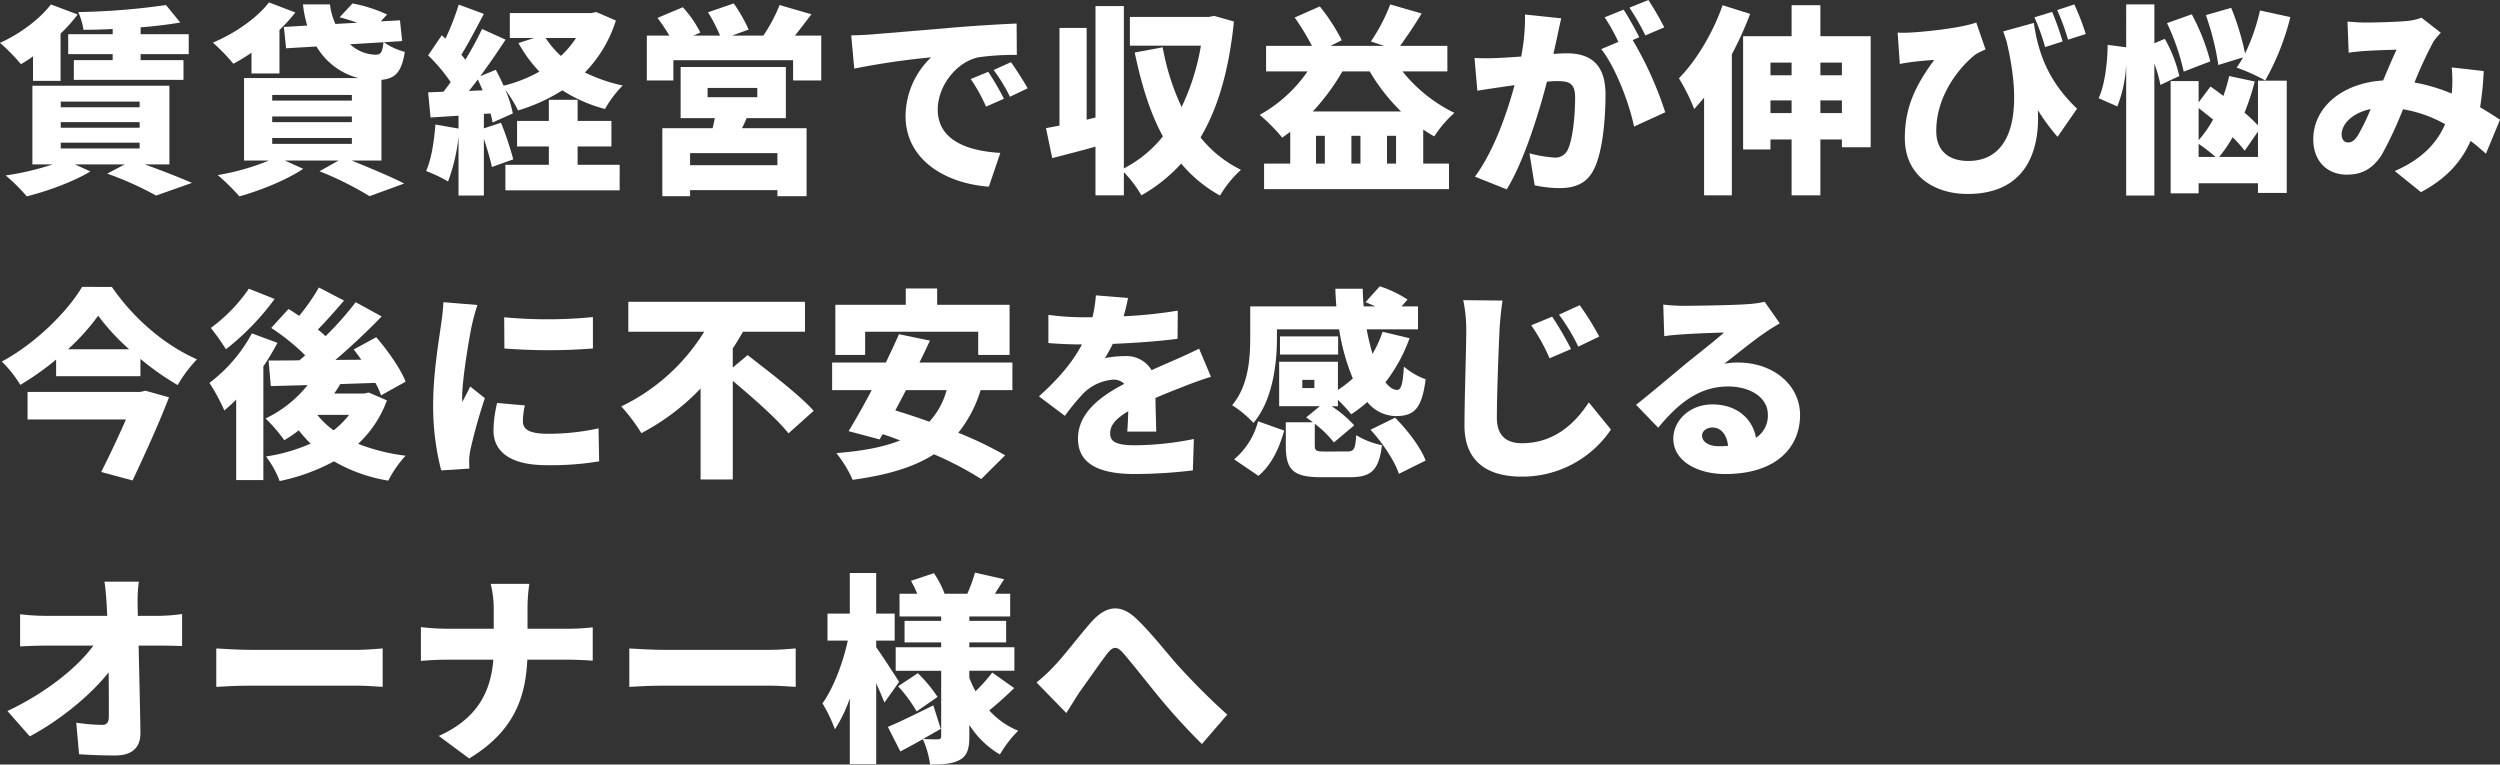 <svg id="グループ_3420" data-name="グループ 3420" xmlns="http://www.w3.org/2000/svg" xmlns:xlink="http://www.w3.org/1999/xlink" width="659" height="201.53" viewBox="0 0 659 201.53">
  <rect x="0" y="0" width="659" height="201.53" fill="#333333" stroke="none"/>
  <defs>
    <clipPath id="clip-path">
      <rect id="長方形_7254" data-name="長方形 7254" width="659" height="201.53" fill="none"/>
    </clipPath>
  </defs>
  <g id="グループ_2942" data-name="グループ 2942" transform="translate(0 0)" clip-path="url(#clip-path)">
    <path id="パス_16440" data-name="パス 16440" d="M8.7,14.255a32.468,32.468,0,0,1-3.182,2.068A49.99,49.99,0,0,0,0,10.7C5.093,8.421,10.4,4.55,13.42.572l7.051,2.652a39.121,39.121,0,0,1-4.508,5.038V20.725H8.7ZM38.131,42.736c4.616,1.644,9.442,3.553,12.465,4.879l-9.44,3.341a86.454,86.454,0,0,0-12.887-5.783l4.614-2.438H19.731l4.084,1.856c-4.4,2.7-11.3,5.2-16.761,6.576a45.5,45.5,0,0,0-5.571-5.516A72.325,72.325,0,0,0,13.9,42.736H8.538V22H44.654V42.736ZM16.016,27.672H36.807V26.187H16.016Zm0,5.411H36.807V31.6H16.016Zm0,5.46H36.807V37.006H16.016ZM29.7,7.042c-2.654.159-5.252.212-7.69.212a18.229,18.229,0,0,0-1.379-4.667A182.36,182.36,0,0,0,43.755.731L47.52,5.345c-3.074.53-6.682.955-10.45,1.273v1.8H49.748v5.25H37.071v1.591h11.3v5.2H19.463v-5.2H29.7V13.671H17.98V8.421H29.7Z" transform="translate(0 0.595)" fill="#fff"/>
    <path id="パス_16441" data-name="パス 16441" d="M37.691,13.57a52.827,52.827,0,0,1-4.775,2.917,48.569,48.569,0,0,0-5.407-5.569C33.182,8.532,39.017,4.555,42.305.312l6.947,2.652a42.237,42.237,0,0,1-4.19,4.614V19.033H37.691ZM64.1,42c4.985,2.017,10.554,4.351,13.844,6.048l-9.124,3.339a86.8,86.8,0,0,0-13.205-6.574L60.655,42H46.5l4.826,2.174c-4.4,2.97-11.351,5.73-16.812,7.268a57.665,57.665,0,0,0-5.728-5.624A61.085,61.085,0,0,0,42.252,42H35.727V20.253H65.905a18.042,18.042,0,0,1-11.084-8.326l-8.008.477L46.23,6.782l6.152-.371A29.578,29.578,0,0,1,51.268.842h7.107a17.526,17.526,0,0,0,1.432,5.144l5.781-.318c-1.538-.53-3.182-1.061-4.667-1.432L64.314.577a39.185,39.185,0,0,1,9.122,2.917L71.792,5.3l5.038-.265.583,5.462-4.826.318A17.429,17.429,0,0,0,78.1,13.358c-.849,5.409-2.546,7-6.152,7.372V42Zm-20.948-15.8h21V24.708h-21Zm0,5.675h21V30.382h-21Zm0,5.73h21V36.059h-21ZM63.678,11.343A10.269,10.269,0,0,0,70.466,14.1c1.379,0,1.75-.8,2.015-3.288Z" transform="translate(28.603 0.325)" fill="#fff"/>
    <path id="パス_16442" data-name="パス 16442" d="M105.08,4.788A33.933,33.933,0,0,1,96.913,18.47a42.431,42.431,0,0,0,9.97,3.447,29.329,29.329,0,0,0-4.667,6.2A40.15,40.15,0,0,1,90.973,23.19a46.841,46.841,0,0,1-11.667,5.3,34.084,34.084,0,0,0-3.341-5.409,31.515,31.515,0,0,1,1.962,6.2L72.57,31.676a15.154,15.154,0,0,0-.53-2.387l-1.75.106v3.818L74.8,31.729a82.533,82.533,0,0,1,3.235,9.654L72.411,43.4c-.424-2.015-1.273-4.826-2.121-7.48V50.929H63.607V35.443A48.356,48.356,0,0,1,60.85,47.217a38.932,38.932,0,0,0-5.781-2.758c1.377-3.076,2.121-7.851,2.438-12.251l6.1,1.059V29.873l-7.374.479L55.6,23.723l4.033-.161q.955-1.193,1.909-2.546A46.426,46.426,0,0,0,55.6,13.963l3.606-5.3.957.9A66.481,66.481,0,0,0,63.66.6l6.629,2.44c-1.962,3.712-4.084,7.8-5.942,10.766.373.424.745.9,1.061,1.326a89.761,89.761,0,0,0,4.4-8.114l6.2,2.811C74,12.9,71.669,16.3,69.335,19.478l4.084-1.7c.742,1.326,1.432,2.758,2.068,4.19a37.277,37.277,0,0,0,9.44-3.712,35.773,35.773,0,0,1-5.516-7.531L83.5,9.4H77.131V2.825H98.557l1.379-.265ZM69.971,23.19c-.424-.955-.849-1.962-1.273-2.864-.8,1.061-1.591,2.068-2.334,3.023ZM95,42.815h11.084V49.55H75.964V42.815H87.42V37.989H79.04V31.252H87.42V25.683H95v5.569h8.91v6.737H95ZM86.571,9.4a24.091,24.091,0,0,0,4.031,4.72A25.731,25.731,0,0,0,94.579,9.4Z" transform="translate(57.259 0.622)" fill="#fff"/>
    <path id="パス_16443" data-name="パス 16443" d="M129.572,8.927V20.756h-7.425V15.4H90.59v5.356h-7V8.927h5.94A47.714,47.714,0,0,0,86.4,4.26L93.083,1.45A29.7,29.7,0,0,1,97.7,8.132l-1.856.8h7.053a42.485,42.485,0,0,0-3.182-6.152L106.5.442a40.322,40.322,0,0,1,3.924,6.894l-4.4,1.591H114.3A42.274,42.274,0,0,0,118.592.866l8.379,2.44c-1.538,2.015-3.023,3.978-4.347,5.622ZM109.895,30.673c-.371.955-.8,1.8-1.22,2.652H125.7V51.25h-7.69V49.659H94.992V51.25H87.674V33.325h13.258c.212-.9.424-1.8.583-2.652H92.5V17.2h27.739V30.673Zm8.114,9.228H94.992v3.182h23.017Zm-18.4-14.743h13.1v-2.44h-13.1Z" transform="translate(86.914 0.46)" fill="#fff"/>
    <path id="パス_16444" data-name="パス 16444" d="M115.468,5.906c4.985-.424,13-1.061,22.7-1.909,5.3-.424,11.561-.8,15.433-.955l.053,8.273a66.887,66.887,0,0,0-10.182.636c-5.728,1.273-10.66,7.478-10.66,13.789,0,7.8,7.319,10.872,16.494,11.4l-3.023,8.91c-11.827-.9-21.956-7.321-21.956-18.617a21.645,21.645,0,0,1,6.735-15.486,203.85,203.85,0,0,0-20.261,2.97l-.8-8.751c2.121-.053,4.455-.159,5.462-.265m34.792,16.973-4.72,2.066a42.606,42.606,0,0,0-4.031-7.266l4.614-1.909a70.087,70.087,0,0,1,4.137,7.109m6.258-2.76-4.667,2.227a44.413,44.413,0,0,0-4.3-7.053l4.561-2.068c1.379,1.909,3.341,4.985,4.4,6.894" transform="translate(114.38 3.163)" fill="#fff"/>
    <path id="パス_16445" data-name="パス 16445" d="M184.71,4.864c-1.273,12.675-4.137,22.7-8.8,30.55a31.191,31.191,0,0,0,10.66,8.538,28.651,28.651,0,0,0-5.516,6.788,36.1,36.1,0,0,1-10.236-8.434,42.705,42.705,0,0,1-10.5,8.381,30.316,30.316,0,0,0-4.616-6.1v6.1H148.22V37.851c-3.978,1.114-7.955,2.121-11.4,3.023l-1.644-7.9c1.061-.212,2.28-.424,3.553-.689V6.561h7.16V30.744l2.334-.583V.78H155.7v42.8a31.985,31.985,0,0,0,10.289-8.432c-3.394-6.258-5.673-13.683-7.423-22.115l7.37-1.379A62.939,62.939,0,0,0,170.921,27.4a60.27,60.27,0,0,0,5.091-16.175H157.291V3.644h20.842l1.379-.267Z" transform="translate(140.549 0.811)" fill="#fff"/>
    <path id="パス_16446" data-name="パス 16446" d="M200.442,18.234a39.805,39.805,0,0,0,13.683,10.925,29.683,29.683,0,0,0-5.305,6.2,33.486,33.486,0,0,1-2.915-1.8v8.963h6.788v6.735h-48.74V42.524h6.894V34.142c-.689.532-1.432,1.063-2.121,1.54a45.2,45.2,0,0,0-5.94-5.993,37.226,37.226,0,0,0,12.622-11.455H164.483V11.5h12.092a64.043,64.043,0,0,0-4.561-7.478L178.643,1.1a50.552,50.552,0,0,1,5.783,8.91L181.454,11.5h14.16l-3.5-1.167A47.615,47.615,0,0,0,197.207.572l8.273,2.387c-1.909,3.182-3.978,6.2-5.675,8.538h12.463v6.737Zm-.373,10.554A50.164,50.164,0,0,1,191.8,18.234h-7.213a57.25,57.25,0,0,1-7.8,10.554Zm-20.1,6.417h-2.334v7.319h2.334Zm9.387,0h-2.387v7.319h2.387Zm9.389,0h-2.387v7.319h2.387Z" transform="translate(169.259 0.595)" fill="#fff"/>
    <path id="パス_16447" data-name="パス 16447" d="M212.3,9.917c-.32,1.432-.636,2.917-.957,4.3,1.432-.106,2.654-.159,3.606-.159,6.1,0,10.132,2.864,10.132,10.819,0,6.2-.689,14.9-2.97,19.569-1.8,3.82-4.932,5.144-9.23,5.144a32.252,32.252,0,0,1-6.47-.74l-1.377-8.434a34.336,34.336,0,0,0,6.468,1.114,3.59,3.59,0,0,0,3.608-2.015c1.324-2.652,1.96-8.857,1.96-13.789,0-3.871-1.589-4.349-4.879-4.349q-.955,0-2.546.159c-2.121,8.273-6.1,21.109-10.607,28.375l-8.379-3.343c5.038-6.788,8.485-16.865,10.448-24.13-1.379.212-2.546.371-3.288.477-1.7.265-4.773.689-6.523,1.008l-.742-8.645a60.535,60.535,0,0,0,6.2,0c1.538-.053,3.712-.212,6.1-.371a53.683,53.683,0,0,0,1.008-11.084l9.546,1.008c-.371,1.591-.8,3.606-1.112,5.091m21.691-.106-1.75.742a93.943,93.943,0,0,1,8.591,19.039l-8.22,3.765c-1.273-6.152-4.826-15.539-8.645-20.418l4.508-1.909a50.765,50.765,0,0,0-3.606-6.47l4.985-2.015c1.326,1.962,3.182,5.409,4.137,7.266m6.576-2.6-4.985,2.121a59.161,59.161,0,0,0-4.19-7.319L236.377,0a75.687,75.687,0,0,1,4.19,7.213" transform="translate(198.131 0)" fill="#fff"/>
    <path id="パス_16448" data-name="パス 16448" d="M235.744,2.956a94.536,94.536,0,0,1-4.826,10.66V50.795H223.6V25.021c-.849,1.061-1.75,2.068-2.6,3.023a52.464,52.464,0,0,0-4.031-8.116c4.561-4.614,8.963-11.933,11.508-19.251Zm31.769,5.887V38.12h-7.584V36.052h-5.675V50.795h-7.586V36.052H241.1V38.7h-7.213V8.843h12.781V.676h7.586V8.843ZM241.1,19.132h5.569V15.791H241.1Zm5.569,6.631H241.1V29.1h5.569Zm7.586-6.631h5.675V15.791h-5.675Zm5.675,6.631h-5.675V29.1h5.675Z" transform="translate(225.597 0.703)" fill="#fff"/>
    <path id="パス_16449" data-name="パス 16449" d="M248.308,8c5.2-.265,14-1.326,17.66-2.652l2.44,7.107a16.7,16.7,0,0,0-2.6,1.273c-3.765,2.864-10.395,10.45-10.395,20.208,0,5.46,3.553,7.9,8.432,7.9,11.457,0,14.692-12.465,10.078-31.61-.267-.849-.583-1.7-.849-2.546l8.061-2.227c1.006,6.788,3.182,14.849,11.4,22.592l-5.146,7.427a52.714,52.714,0,0,1-5.2-7.053c.636,11.4-3.606,22.115-18.511,22.115-8.644,0-16.546-4.667-16.546-14.745,0-7.9,2.652-13.683,7.743-20.577-1.644.053-4.455.371-5.834.53-1.167.159-1.962.265-3.235.53L245.232,8a29.754,29.754,0,0,0,3.076,0m40.414,2.333-4.614,1.485a55.357,55.357,0,0,0-2.813-7.849l4.669-1.432a76.774,76.774,0,0,1,2.758,7.8m6.1-1.962-4.667,1.485a59.794,59.794,0,0,0-2.864-7.8L291.8.572a63.278,63.278,0,0,1,3.023,7.8" transform="translate(254.983 0.595)" fill="#fff"/>
    <path id="パス_16450" data-name="パス 16450" d="M287.489,21.786a34.172,34.172,0,0,0-1.593-5.62v34.79h-7.425V16.323a34.508,34.508,0,0,1-2.333,11.139l-4.932-2.174c1.593-3.341,2.334-9.23,2.387-14.056l4.879.638V.572H285.9V10.808l2.758-1.167a36.536,36.536,0,0,1,3.818,9.811Zm6.15-3.5a60.012,60.012,0,0,0-4.4-12.783l6.523-2.333a55.912,55.912,0,0,1,4.881,12.41Zm19.572,2.387h7.584V50.267h-7.584V47.721H297.564v2.652h-7.372V20.78h7.372V26.4l3.129-4.192c1.063.745,2.227,1.593,3.394,2.495a45.2,45.2,0,0,0,1.538-5.252l6.737,1.434a62.608,62.608,0,0,1-2.7,8.22,46.01,46.01,0,0,1,3.553,3.339Zm-15.647,15.7a30.832,30.832,0,0,0,3.819-5.462q-1.986-1.591-3.819-3.023Zm0,4.4h4.457a41.445,41.445,0,0,0-4.457-3.447Zm5.2-24.236a70.331,70.331,0,0,0-3.288-13.154l6.682-1.909a68.779,68.779,0,0,1,3.659,12.039,53.108,53.108,0,0,0,3.924-11.349l8.008,1.75a66.457,66.457,0,0,1-6.629,16.708,48.361,48.361,0,0,0-7.531-3.394,30.622,30.622,0,0,0,1.7-2.707Zm10.448,24.236V34.091l-3.5,5.038a34.971,34.971,0,0,0-3.18-3.553,36.857,36.857,0,0,1-3.555,5.2Z" transform="translate(281.99 0.595)" fill="#fff"/>
    <path id="パス_16451" data-name="パス 16451" d="M312.632,3.561c3.182,0,8.061-.159,10.66-.371a15.329,15.329,0,0,0,4.19-.9l5.091,3.98a14.693,14.693,0,0,0-2.015,2.438,109.775,109.775,0,0,0-4.932,10.66,46.935,46.935,0,0,1,9.811,2.919c0-.212.053-.424.053-.583a35.158,35.158,0,0,0-.053-6.313l8.432.957a83.023,83.023,0,0,1-.955,9.546c2.068,1.22,3.818,2.333,5.25,3.288l-3.712,8.963c-1.273-1.167-2.6-2.28-4.028-3.394-2.442,5.516-6.419,9.97-13.1,13.524L320.428,42.7c7.743-3.341,11.4-8.008,13.258-12.357A34.6,34.6,0,0,0,322.6,26.418a100.8,100.8,0,0,1-5.624,12.041c-2.28,3.5-5.036,5.2-9.175,5.2-5.036,0-8.855-3.394-8.855-9.334,0-8.379,7.637-14.849,18.4-15.486,1.273-2.97,2.546-6.048,3.553-8.116-2.123.055-5.675.159-8.063.318-1.059.053-3.127.265-4.559.477L307.965,3.3c1.483.157,3.5.263,4.667.263m-4.455,31.61c.955,0,1.589-.53,2.493-1.8a55.045,55.045,0,0,0,3.394-7c-4.881,1.008-7.637,3.978-7.637,6.682,0,1.432.743,2.121,1.75,2.121" transform="translate(310.836 2.379)" fill="#fff"/>
    <path id="パス_16452" data-name="パス 16452" d="M29.243,37.076C34.971,45.455,43.3,52.509,51.679,56.168a35.483,35.483,0,0,0-5.091,6.788,73.1,73.1,0,0,1-9.813-6.894v4.561H14.553v-4.4a73.941,73.941,0,0,1-9.44,6.684A31.12,31.12,0,0,0,.234,56.752c8.91-4.773,17.342-13.205,21.16-19.676ZM38.1,64.441l6.2,1.75c-2.65,6.9-6.364,15.064-9.6,21.905l-8.273-2.227c2.174-4.3,4.614-9.442,6.523-13.842H7.022V64.762H36.774ZM33.8,53.516a58.382,58.382,0,0,1-8.167-8.857,56.747,56.747,0,0,1-7.955,8.857Z" transform="translate(0.243 38.551)" fill="#fff"/>
    <path id="パス_16453" data-name="パス 16453" d="M44.992,51.736a63.637,63.637,0,0,1-3.712,6.207V87.907h-7.16V66.694a38.67,38.67,0,0,1-3.129,2.864,51.351,51.351,0,0,0-3.927-7.266A39.886,39.886,0,0,0,38.257,49.246ZM44.25,40.175A67.731,67.731,0,0,1,31.416,53.433a59.658,59.658,0,0,0-3.978-5.62A42.928,42.928,0,0,0,37.462,37.47ZM73.845,66.906a29.142,29.142,0,0,1-7.586,11.455A51.427,51.427,0,0,0,78.777,81.49a29.146,29.146,0,0,0-4.563,6.576,42.254,42.254,0,0,1-14.319-5.091,52.6,52.6,0,0,1-14.319,5.2A24.967,24.967,0,0,0,41.97,81.7a46.214,46.214,0,0,0,11.774-3.394,33.361,33.361,0,0,1-3.129-3.5,34.688,34.688,0,0,1-3.818,2.6,40.982,40.982,0,0,0-4.932-5.728,31.66,31.66,0,0,0,11.084-8.8l-9.705.265L42.659,56.4c2.387,0,5.091,0,8.114-.051.53-.424,1.008-.849,1.538-1.326a57.134,57.134,0,0,0-8.963-7.213l4.561-4.987c.9.53,1.856,1.169,2.811,1.805a53.065,53.065,0,0,0,5.2-7.478L62.547,40.6c-2.28,2.652-4.773,5.465-6.894,7.639a23.089,23.089,0,0,1,2.015,1.748,84.118,84.118,0,0,0,7.955-8.963l6.841,3.767c-3.712,3.818-8.008,7.9-12.2,11.455l6.841-.053c-.689-.955-1.326-1.856-2.013-2.7l5.94-3.235c3.023,3.5,6.417,8.273,7.743,11.72l-6.47,3.606a21.375,21.375,0,0,0-1.487-3.288l-9.281.318A24.735,24.735,0,0,1,59.948,65.1h7.9l1.22-.265ZM55.493,70.724a22.561,22.561,0,0,0,4.3,4.084,22.891,22.891,0,0,0,4.084-4.084Z" transform="translate(28.141 38.632)" fill="#fff"/>
    <path id="パス_16454" data-name="パス 16454" d="M66.163,45.2c-.583,2.758-2.546,14-2.546,18.935a10.191,10.191,0,0,0,.051,1.22c.742-1.485,1.379-2.546,2.07-4.084l3.871,3.076a139.457,139.457,0,0,0-3.818,13.63,18.105,18.105,0,0,0-.32,2.546c0,.583,0,1.538.053,2.387L58.1,83.39a67.547,67.547,0,0,1-2.123-17.448c0-8.116,1.538-16.973,2.068-20.9a59.522,59.522,0,0,0,.636-5.993l8.963.742A55.832,55.832,0,0,0,66.163,45.2M79.633,70.5c0,2.333,2.227,3.235,6.576,3.235a60.968,60.968,0,0,0,13.364-1.432l.159,8.7a76.729,76.729,0,0,1-13.948,1.008c-9.283,0-13.9-3.447-13.9-9.122a31.486,31.486,0,0,1,.957-7.266l7.319.636a18.516,18.516,0,0,0-.53,4.243M98.089,42.977v8.275a149.527,149.527,0,0,1-23.335,0L74.7,43.03a122.753,122.753,0,0,0,23.388-.053" transform="translate(58.204 40.605)" fill="#fff"/>
    <path id="パス_16455" data-name="パス 16455" d="M113.6,53.054c5.356,4.19,13.577,10.395,17.4,14.69l-6.629,5.94c-2.97-3.765-9.387-9.387-14.69-13.842V85.829h-8.485V61.858A60.682,60.682,0,0,1,85.591,73.631a49.048,49.048,0,0,0-5.3-7.053A52.339,52.339,0,0,0,102.14,46.9H82.146V39H128.71v7.9H112.375c-.849,1.485-1.75,2.97-2.7,4.4v5.038Z" transform="translate(83.48 40.551)" fill="#fff"/>
    <path id="パス_16456" data-name="パス 16456" d="M146.676,64.066a33.2,33.2,0,0,1-5.887,11.243,97.456,97.456,0,0,1,12.357,5.94l-6.311,6.26a87.582,87.582,0,0,0-12.463-6.525c-5.516,3.555-12.675,5.518-21.426,6.737a31.766,31.766,0,0,0-4.3-7.053c6.737-.532,12.359-1.54,16.814-3.343-1.538-.583-3.076-1.167-4.614-1.644l-.8,1.379-8.167-2.174c1.8-2.97,3.978-6.788,6.1-10.819H107.537V56.8H121.7c1.22-2.6,2.44-5.091,3.447-7.478l8.167,1.7c-.849,1.856-1.8,3.818-2.758,5.781h24.5v7.266Zm-30.441-9.281h-7.849V41.58h18.562v-4.3h8.273v4.3h19.094V54.785H146.04v-6.1h-29.8ZM127,64.066c-.955,1.856-1.909,3.659-2.811,5.356,2.811.849,5.834,1.856,8.963,2.97a19.8,19.8,0,0,0,4.561-8.326Z" transform="translate(111.813 38.767)" fill="#fff"/>
    <path id="パス_16457" data-name="パス 16457" d="M156.592,43.684A122,122,0,0,0,170.858,42.2l-.053,7.427c-4.932.636-11.455,1.114-17.077,1.326a40.091,40.091,0,0,1-2.068,3.765,25.828,25.828,0,0,1,5.25-.53,7.67,7.67,0,0,1,7.054,3.712c2.121-1.008,3.871-1.7,5.728-2.546,2.333-1.008,4.508-2.015,6.788-3.129l3.129,7.425c-1.854.53-5.2,1.75-7.213,2.546s-4.614,1.8-7.425,3.023c.053,2.917.159,6.472.212,8.857h-7.637c.106-1.379.212-3.341.265-5.356-3.341,1.962-4.773,3.712-4.773,5.834,0,2.229,1.644,3.131,6.629,3.131A79.878,79.878,0,0,0,175.1,76.034l-.265,8.275a129.98,129.98,0,0,1-15.327.955c-8.7,0-14.956-2.28-14.956-9.334,0-6.949,6.311-11.351,12.2-14.427a3.9,3.9,0,0,0-2.917-1.114,12.517,12.517,0,0,0-7.8,3.553,58.257,58.257,0,0,0-4.932,5.993l-6.843-5.144c4.987-4.455,8.753-8.8,11.351-13.683-2.174,0-6.046-.106-8.859-.371V43.312a69.868,69.868,0,0,0,9.548.636h2.068a33.365,33.365,0,0,0,.9-5.781l8.485.689c-.212,1.167-.583,2.811-1.167,4.826" transform="translate(139.601 39.686)" fill="#fff"/>
    <path id="パス_16458" data-name="パス 16458" d="M189.508,80.541c1.856,0,2.174-.53,2.44-4.3a21.342,21.342,0,0,0,6.788,2.652c-.849,6.735-2.917,8.432-8.485,8.432H182.72c-7.639,0-9.336-2.121-9.336-8.379v-6.1h7.162c-.636-.477-1.222-.9-1.805-1.273l3.608-2.97H171.634V56.886h15.488v7.427a30.9,30.9,0,0,0,3.925-3.023,55.8,55.8,0,0,1-3.606-12.942H171.051v2.174c0,6.737-1.061,16.443-6.2,22.488a27.7,27.7,0,0,0-5.622-4.667c4.4-5.2,4.773-12.569,4.773-17.925V42.3h22.7c-.106-1.538-.212-3.076-.265-4.667h7.213c.053,1.591.106,3.129.265,4.667h3.023c-.849-.424-1.75-.8-2.546-1.114L198.153,37a29.3,29.3,0,0,1,7.319,3.5l-1.591,1.8h4.349v6.046H194.706a61.215,61.215,0,0,0,1.538,6.47,30.6,30.6,0,0,0,2.652-5.834l7.107,1.7A41.734,41.734,0,0,1,199.638,62.3c1.008,1.273,2.068,2.015,3.076,2.015,1.114,0,1.538-1.75,1.8-6.152a18.043,18.043,0,0,0,5.728,3.341c-1.008,8.008-3.182,9.705-7.955,9.705a9.853,9.853,0,0,1-7.425-3.712,34.534,34.534,0,0,1-4.243,3.235,41.3,41.3,0,0,0-3.5-3.818v1.7h-1.644a30.906,30.906,0,0,1,5.94,5.038l-5.356,4.508a27.869,27.869,0,0,0-5.04-4.932v5.622c0,1.538.373,1.7,2.707,1.7Zm-29.754,2.068a19.426,19.426,0,0,0,6.311-10.023l6.894,2.44c-1.273,4.508-3.235,8.963-6.788,11.933Zm27.421-27.633H171.848V50.2h15.327Zm-6.258,6.682h-3.182v2.174h3.182Zm21.267,9.972c3.288,3.288,6.735,7.8,8.061,11.3l-7.053,3.5c-1.061-3.288-4.243-8.114-7.478-11.614Z" transform="translate(165.555 38.47)" fill="#fff"/>
    <path id="パス_16459" data-name="パス 16459" d="M198.646,46.959c-.265,5.569-.689,17.024-.689,22.858,0,5.091,2.97,6.682,6.576,6.682,8.22,0,13.789-4.826,17.66-10.766l5.834,7.16A28.157,28.157,0,0,1,204.48,85.3c-9.281,0-15.062-4.192-15.062-13.473,0-6.682.475-20.9.475-24.873a39.008,39.008,0,0,0-.8-8.167l10.344.106c-.371,2.546-.689,5.728-.8,8.061m18.88,4.72-5.675,2.44a48.226,48.226,0,0,0-4.826-8.7l5.516-2.28a88.985,88.985,0,0,1,4.985,8.538m7.425-3.288-5.516,2.652a52.149,52.149,0,0,0-5.091-8.432l5.462-2.493a73.077,73.077,0,0,1,5.144,8.273" transform="translate(196.617 40.335)" fill="#fff"/>
    <path id="パス_16460" data-name="パス 16460" d="M224,40.059c2.866,0,13.473-.159,16.6-.424a28.067,28.067,0,0,0,4.72-.634l3.98,5.673c-1.381.849-2.758,1.644-4.084,2.6-2.972,2.015-7.637,5.836-10.556,8.061a18.186,18.186,0,0,1,3.714-.316c9.122,0,16.283,5.832,16.283,13.842,0,8.273-6,15.539-19.731,15.539-7.478,0-13.683-3.5-13.683-9.334,0-4.667,4.241-9.016,10.287-9.016,6.47,0,10.607,3.765,11.508,8.8a6.921,6.921,0,0,0,3.129-6.1c0-4.561-4.667-7.425-10.5-7.425-7.743,0-13.311,4.667-18.4,10.872l-5.834-6.046c3.394-2.652,9.6-7.9,12.73-10.5,2.968-2.442,7.9-6.26,10.446-8.538-2.65.051-8.114.263-10.976.475-1.591.106-3.5.265-4.775.477l-.263-8.326a44.9,44.9,0,0,0,5.407.318m9.283,37.02c.849,0,1.644-.053,2.384-.106-.265-2.917-1.856-4.826-4.082-4.826-1.752,0-2.76,1.061-2.76,2.121,0,1.644,1.75,2.811,4.457,2.811" transform="translate(219.839 40.551)" fill="#fff"/>
    <path id="パス_16461" data-name="パス 16461" d="M35.277,81.106c0,1.008.053,2.015.053,3.076h5.622A48.271,48.271,0,0,0,47,83.7v8.432c-1.909-.053-4.084-.106-5.569-.106H35.542c.159,7.584.371,15.541.477,22.966.053,3.765-2.068,5.993-6.576,5.993-3.5,0-6.364-.106-9.6-.32l-.742-8.326a49.272,49.272,0,0,0,6.841.585c1.22,0,1.75-.689,1.75-2.227,0-3.129,0-7.16-.053-11.616-4.773,6.046-13.046,12.783-20.791,16.867L.962,109.269c10.023-4.722,18.4-11.4,22.647-17.238H10.932c-2.013,0-4.667.106-6.629.212V83.757a57.434,57.434,0,0,0,6.417.424H27.269c-.053-1.061-.106-2.068-.159-3.076-.159-2.44-.318-4.349-.583-5.94H35.6a37.178,37.178,0,0,0-.318,5.94" transform="translate(1 78.155)" fill="#fff"/>
    <path id="パス_16462" data-name="パス 16462" d="M37.125,84.169H65.288c2.387,0,4.983-.265,6.521-.371V93.927c-1.377-.053-4.347-.318-6.521-.318H37.125c-3.023,0-7,.159-9.175.318V83.8c2.121.159,6.576.371,9.175.371" transform="translate(29.061 87.13)" fill="#fff"/>
    <path id="パス_16463" data-name="パス 16463" d="M72.8,75.452H82.978A44.358,44.358,0,0,0,82.5,82.24v5.038H93.214a55.013,55.013,0,0,0,6.472-.371v8.8c-1.273-.106-4.139-.265-6.525-.265H82.448c-.477,10.132-3.606,18.933-15.327,26.042l-8.008-5.94c10.5-4.72,13.736-12.041,14.372-20.1H61.075c-2.493,0-4.72.159-6.682.318v-8.91a59.332,59.332,0,0,0,6.47.424H73.591V82.187a27.434,27.434,0,0,0-.8-6.735" transform="translate(56.556 78.453)" fill="#fff"/>
    <path id="パス_16464" data-name="パス 16464" d="M90.5,84.169h28.163c2.387,0,4.983-.265,6.521-.371V93.927c-1.377-.053-4.347-.318-6.521-.318H90.5c-3.023,0-7,.159-9.175.318V83.8c2.121.159,6.576.371,9.175.371" transform="translate(84.562 87.13)" fill="#fff"/>
    <path id="パス_16465" data-name="パス 16465" d="M122.622,108.256c-.53-1.379-1.326-3.182-2.174-5.091v21.32H113.5V107.142a38.015,38.015,0,0,1-3.925,8.167,38.856,38.856,0,0,0-3.288-6.841c2.917-4.031,5.409-10.713,6.682-16.547h-5.356V84.815H113.5V74.1h6.947V84.815h4.879v7.107h-4.879v1.75c1.432,1.962,5.2,7.8,6.046,9.122Zm34.207-3.818c-2.172,2.121-4.612,4.3-6.576,5.887a20.728,20.728,0,0,0,7.639,5.356,29.988,29.988,0,0,0-4.828,6.258,23.6,23.6,0,0,1-8.061-7.8v3.023c0,3.237-.53,5.038-2.44,6.152-1.962,1.114-4.508,1.273-7.9,1.273a24.679,24.679,0,0,0-1.909-6.682c-2.068,1.167-4.084,2.28-5.94,3.235l-3.288-6.47c3.076-1.273,7.584-3.5,11.986-5.675l1.962,6.2c-1.485.849-3.076,1.75-4.667,2.654,1.485.1,3.341.1,3.924.1.636,0,.849-.265.849-.849V99.876H125.592v-6.2h11.986V92.4h-9.652V86.724h9.652V85.557H126.6V79.565h4.669a29.642,29.642,0,0,0-1.644-3.4l6.044-2.013a25.032,25.032,0,0,1,2.811,5.409h5.993A39.755,39.755,0,0,0,146.49,74l7.692,1.748c-.9,1.381-1.7,2.654-2.444,3.82h4.031v5.993H145v1.167h9.705V92.4H145v1.273h11.88v6.2H145v1.856a27.082,27.082,0,0,0,1.644,3.553,45.393,45.393,0,0,0,4.4-4.932Zm-25.721,6.152a37.578,37.578,0,0,0-4.879-6.629l5.2-3.447a38.167,38.167,0,0,1,5.2,6.258Z" transform="translate(110.514 76.939)" fill="#fff"/>
    <path id="パス_16466" data-name="パス 16466" d="M138.778,93.631c2.28-2.334,6.152-7.478,9.546-11.349,4.031-4.561,7.849-4.826,11.933-.955,3.871,3.659,8.167,9.228,11.137,12.516,3.5,3.818,7.637,8.114,12.836,12.781l-6.684,7.745A164.8,164.8,0,0,1,166.3,102.063c-3.182-3.871-7.107-8.91-9.6-11.773-1.644-1.8-2.652-1.591-4.031.159-1.909,2.44-5.3,7.372-7.372,10.236-1.273,1.909-2.493,3.978-3.5,5.516l-7.849-8.061a42.018,42.018,0,0,0,4.826-4.508" transform="translate(139.278 81.752)" fill="#fff"/>
  </g>
</svg>
